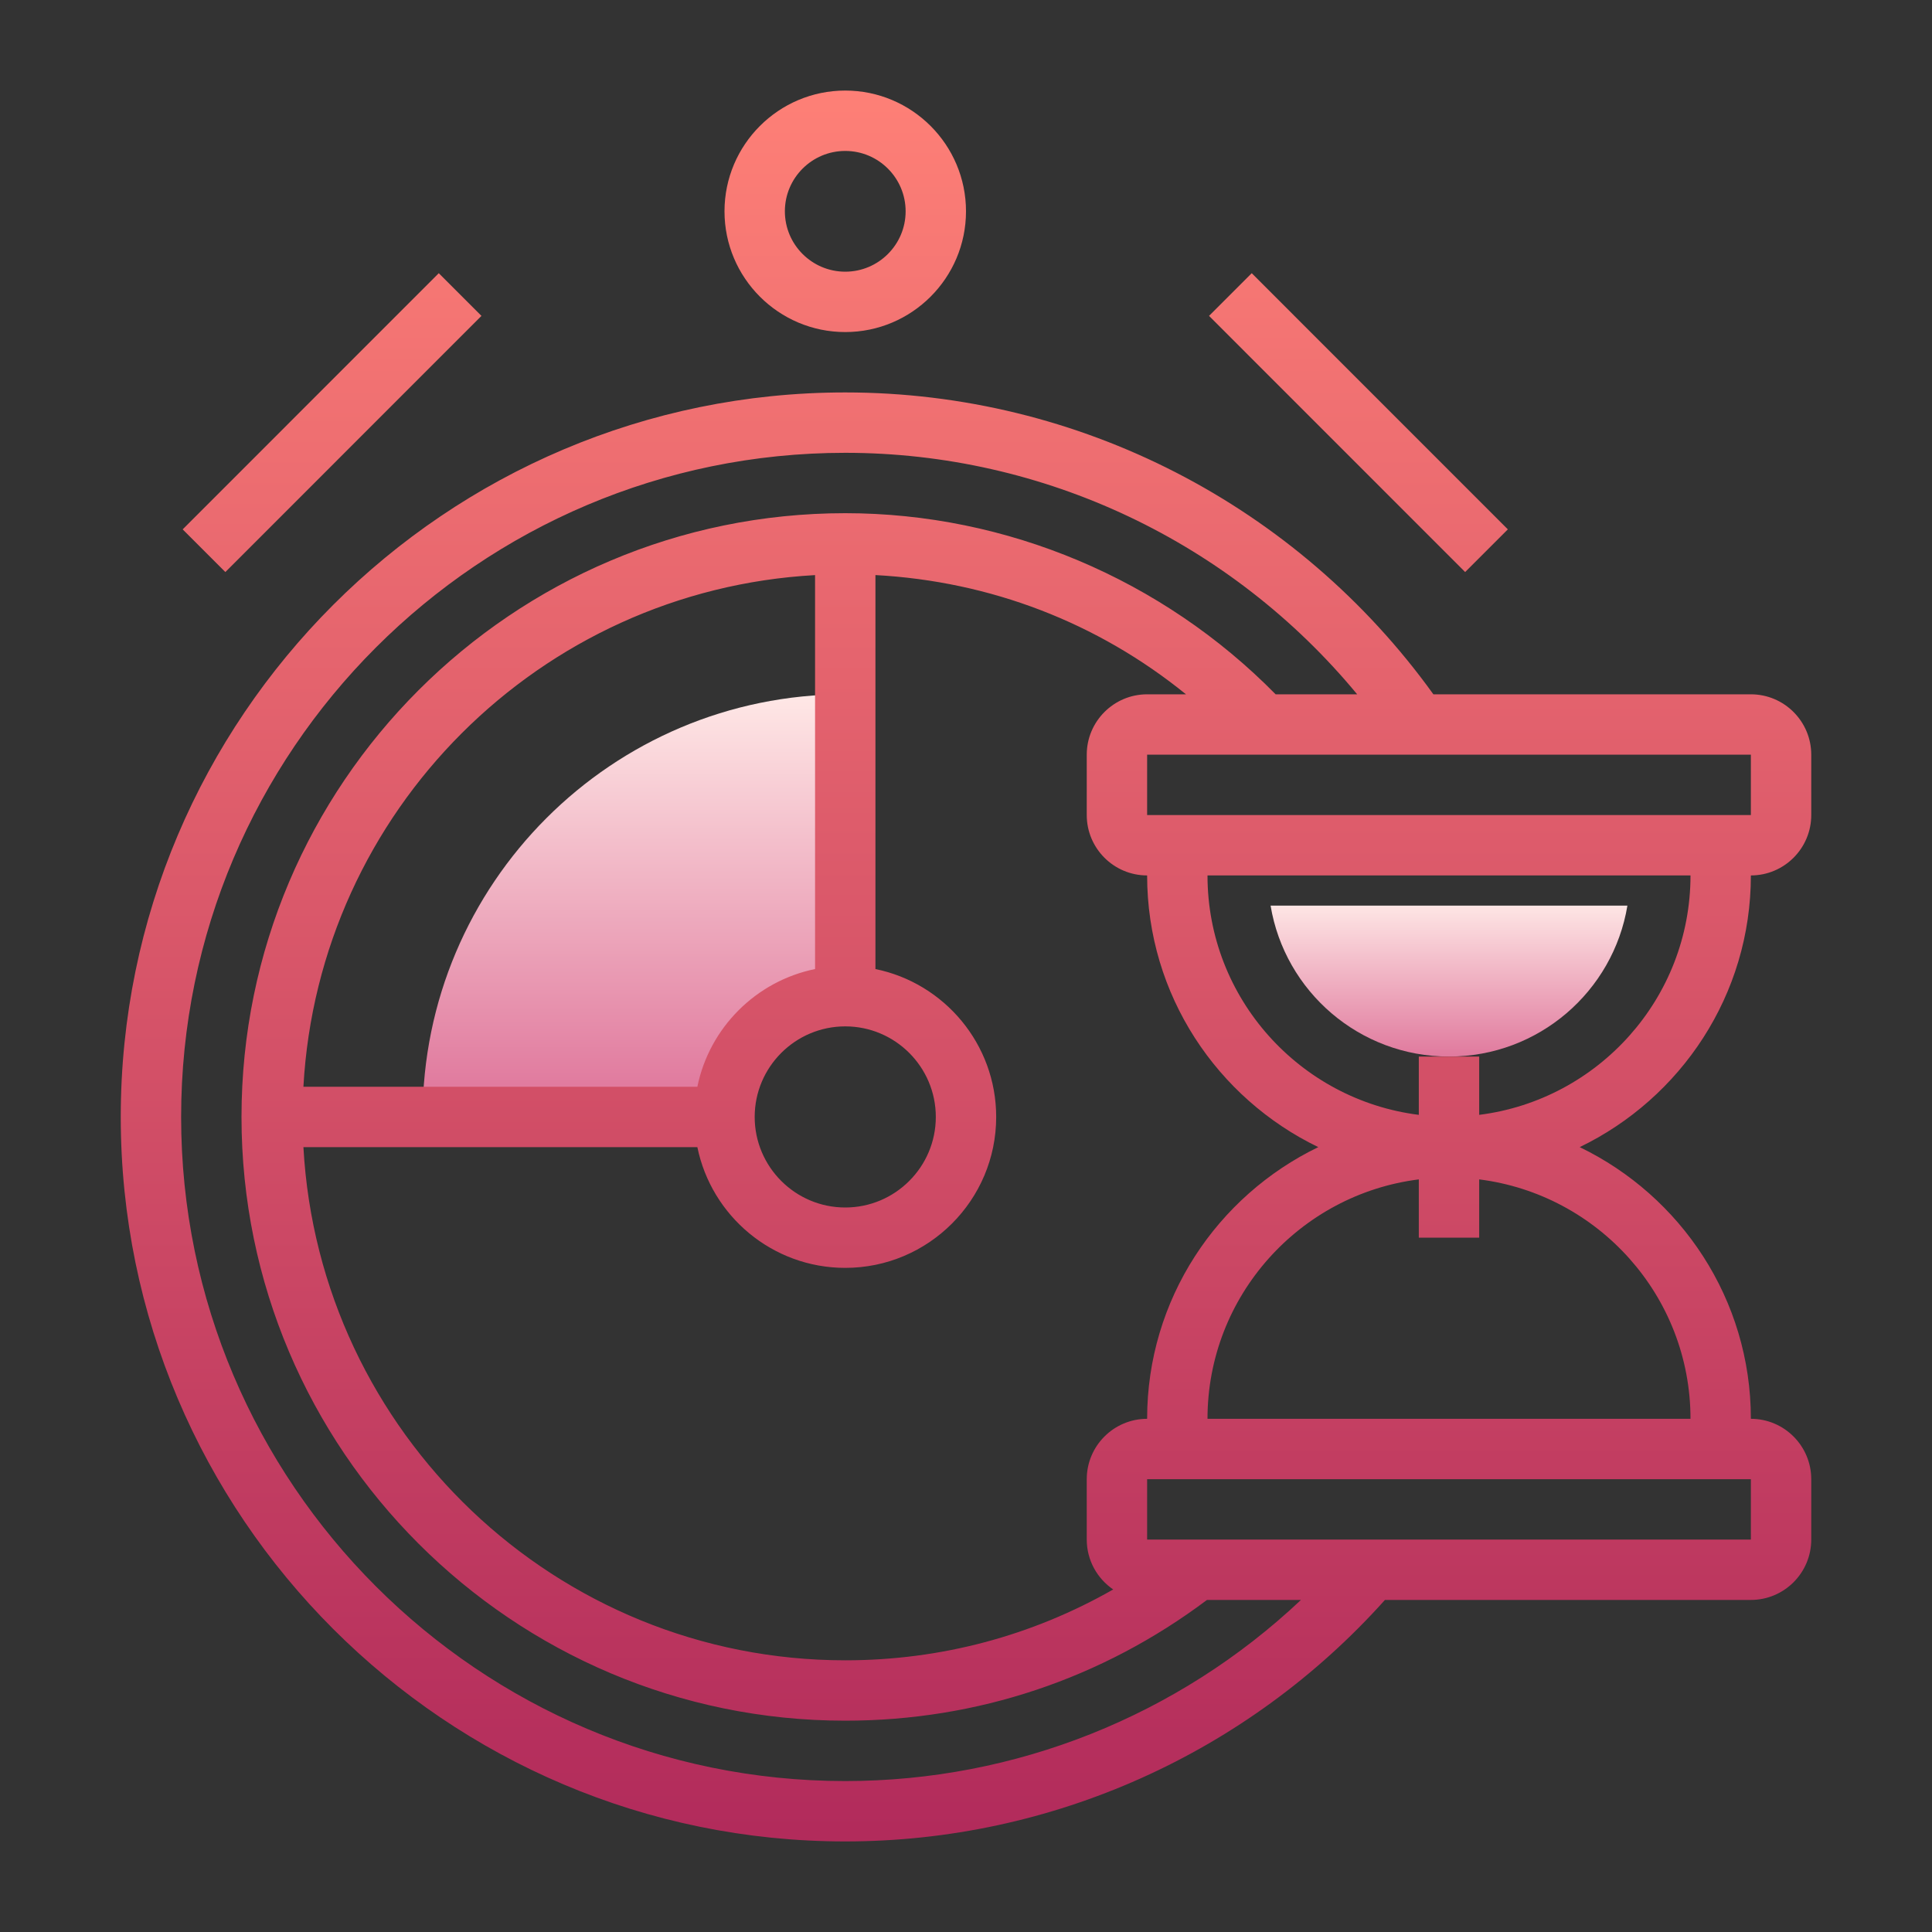 <svg xmlns="http://www.w3.org/2000/svg" xmlns:xlink="http://www.w3.org/1999/xlink" viewBox="0,0,256,256" width="64px" height="64px" fill-rule="nonzero"><rect x="0" y="0" width="256" height="256" fill="#333333" stroke="none"/><defs><linearGradient x1="48" y1="29.833" x2="48" y2="35.539" gradientUnits="userSpaceOnUse" id="color-1"><stop offset="0" stop-color="#ffe9e7"></stop><stop offset="1" stop-color="#dd6e96"></stop></linearGradient><linearGradient x1="21" y1="22.833" x2="21" y2="37.504" gradientUnits="userSpaceOnUse" id="color-2"><stop offset="0" stop-color="#ffe9e7"></stop><stop offset="1" stop-color="#dd6e96"></stop></linearGradient><linearGradient x1="32" y1="2" x2="32" y2="61.397" gradientUnits="userSpaceOnUse" id="color-3"><stop offset="0" stop-color="#ff8177"></stop><stop offset="1" stop-color="#b12a5b"></stop></linearGradient><linearGradient x1="45" y1="2" x2="45" y2="61.397" gradientUnits="userSpaceOnUse" id="color-4"><stop offset="0" stop-color="#ff8177"></stop><stop offset="1" stop-color="#b12a5b"></stop></linearGradient><linearGradient x1="11" y1="2" x2="11" y2="61.397" gradientUnits="userSpaceOnUse" id="color-5"><stop offset="0" stop-color="#ff8177"></stop><stop offset="1" stop-color="#b12a5b"></stop></linearGradient><linearGradient x1="28" y1="2" x2="28" y2="61.397" gradientUnits="userSpaceOnUse" id="color-6"><stop offset="0" stop-color="#ff8177"></stop><stop offset="1" stop-color="#b12a5b"></stop></linearGradient></defs><g fill="none" fill-rule="nonzero" stroke="none" stroke-width="1" stroke-linecap="butt" stroke-linejoin="miter" stroke-miterlimit="10" stroke-dasharray="" stroke-dashoffset="0" font-family="none" font-weight="none" font-size="none" text-anchor="none" style="mix-blend-mode: normal"><g transform="scale(4,4)"><path d="M53.91,30c-0.47,2.84 -2.94,5 -5.91,5c-2.97,0 -5.44,-2.16 -5.91,-5z" fill="url(#color-1)"></path><path d="M28,23v10c-2.21,0 -4,1.79 -4,4h-10c0,-7.73 6.27,-14 14,-14z" fill="url(#color-2)"></path><path d="M58,29c1.103,0 2,-0.897 2,-2v-2c0,-1.103 -0.897,-2 -2,-2h-10.517c-4.511,-6.268 -11.749,-10 -19.483,-10c-13.233,0 -24,10.767 -24,24c0,13.233 10.767,24 24,24c6.837,0 13.322,-2.914 17.878,-8h12.122c1.103,0 2,-0.897 2,-2v-2c0,-1.103 -0.897,-2 -2,-2c0,-3.962 -2.321,-7.382 -5.67,-9c3.349,-1.618 5.67,-5.038 5.67,-9zM58,27h-20v-2h20zM36,49v2c0,0.686 0.348,1.293 0.876,1.653c-2.691,1.535 -5.713,2.347 -8.876,2.347c-9.587,0 -17.426,-7.541 -17.949,-17h13.05c0.465,2.279 2.484,4 4.899,4c2.757,0 5,-2.243 5,-5c0,-2.414 -1.721,-4.434 -4,-4.899v-13.051c3.806,0.206 7.359,1.574 10.287,3.95h-1.287c-1.103,0 -2,0.897 -2,2v2c0,1.103 0.897,2 2,2c0,3.962 2.322,7.382 5.67,9c-3.348,1.618 -5.67,5.038 -5.67,9c-1.103,0 -2,0.897 -2,2zM28,34c1.654,0 3,1.346 3,3c0,1.654 -1.346,3 -3,3c-1.654,0 -3,-1.346 -3,-3c0,-1.654 1.346,-3 3,-3zM27,32.101c-1.956,0.399 -3.5,1.943 -3.899,3.899h-13.05c0.505,-9.126 7.823,-16.444 16.949,-16.949zM28,59c-12.131,0 -22,-9.869 -22,-22c0,-12.131 9.869,-22 22,-22c6.594,0 12.795,2.963 16.958,8h-2.701c-3.745,-3.81 -8.907,-6 -14.257,-6c-11.028,0 -20,8.972 -20,20c0,11.028 8.972,20 20,20c4.372,0 8.504,-1.389 11.983,-4h3.113c-4.066,3.836 -9.451,6 -15.096,6zM58,51h-20v-2h20zM56,47h-16c0,-4.072 3.06,-7.436 7,-7.931v1.931h2v-1.931c3.94,0.495 7,3.859 7,7.931zM49,36.931v-1.931h-2v1.931c-3.94,-0.495 -7,-3.859 -7,-7.931h16c0,4.072 -3.06,7.436 -7,7.931z" fill="url(#color-3)"></path><path d="M49.949,17.536l-8.484,-8.486l-1.414,1.414l8.484,8.486z" fill="url(#color-4)"></path><path d="M15.949,10.464l-1.414,-1.414l-8.484,8.486l1.414,1.414z" fill="url(#color-5)"></path><path d="M28,11c2.206,0 4,-1.794 4,-4c0,-2.206 -1.794,-4 -4,-4c-2.206,0 -4,1.794 -4,4c0,2.206 1.794,4 4,4zM28,5c1.103,0 2,0.897 2,2c0,1.103 -0.897,2 -2,2c-1.103,0 -2,-0.897 -2,-2c0,-1.103 0.897,-2 2,-2z" fill="url(#color-6)"></path></g></g></svg>
